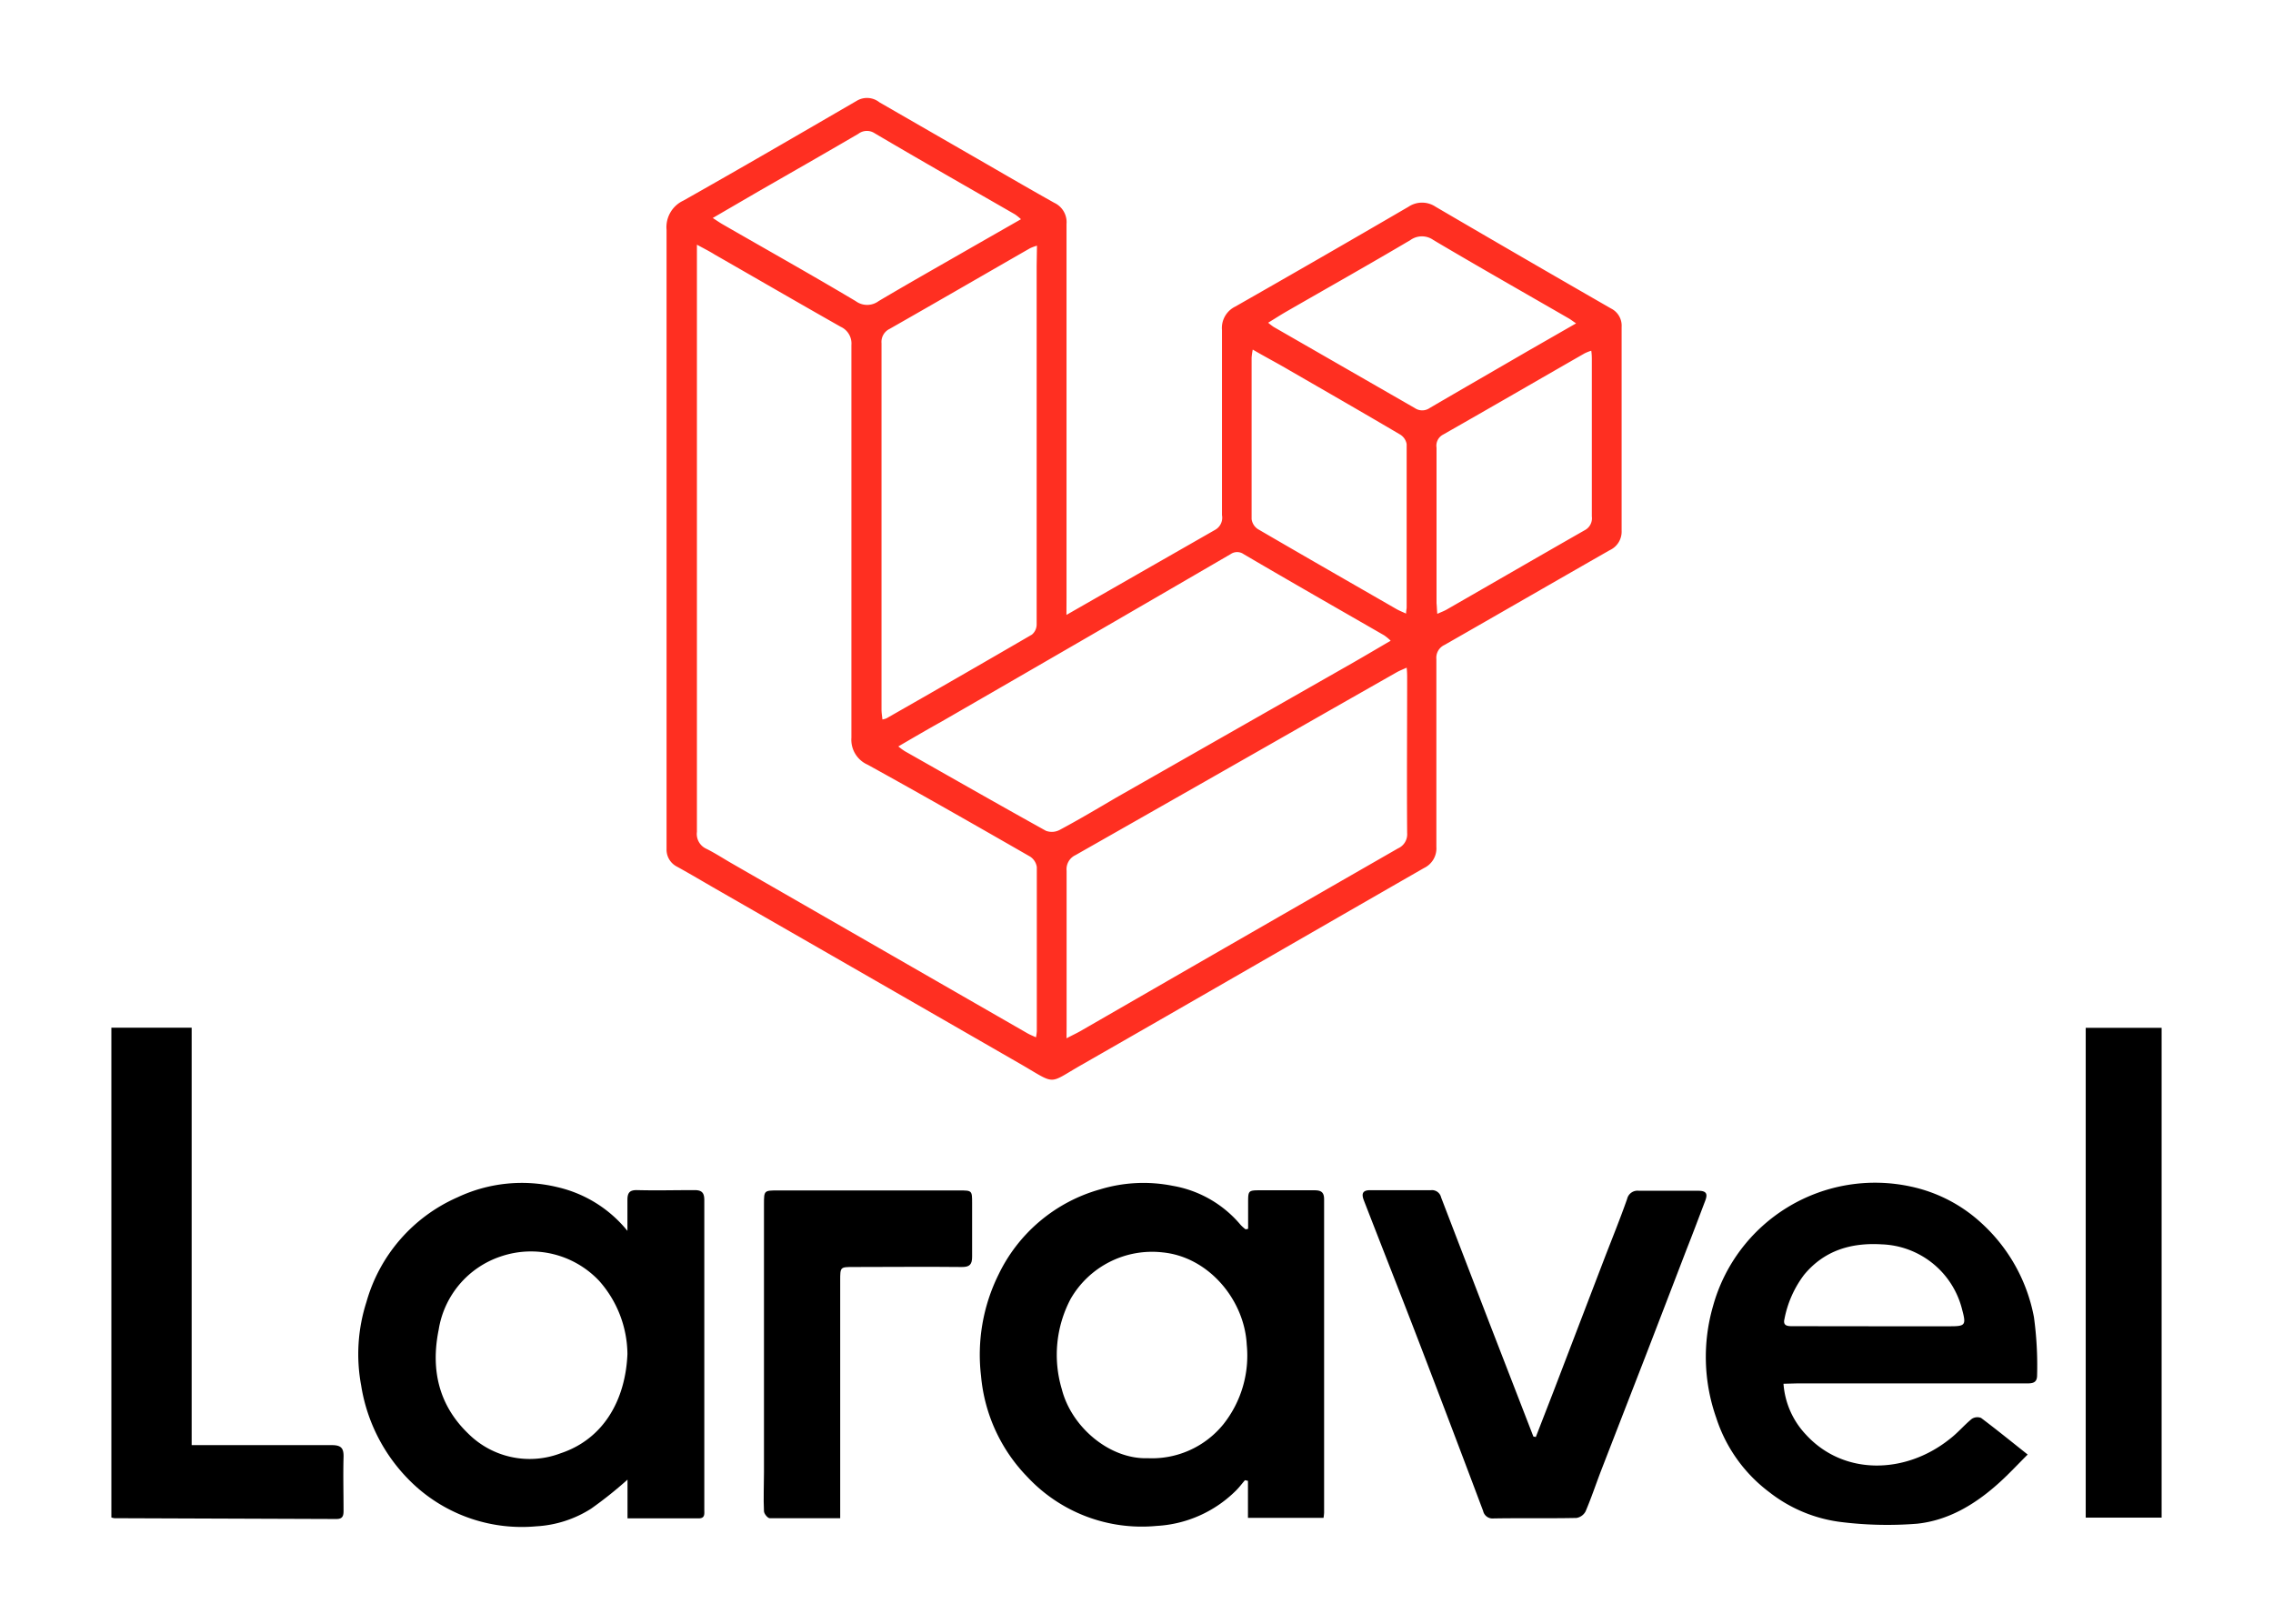 <svg id="Layer_1" data-name="Layer 1" xmlns="http://www.w3.org/2000/svg" viewBox="0 0 280 200"><defs><style>.cls-1{fill:#ff2f21;}</style></defs><path class="cls-1" d="M131.37,75.74l7.81-4.47c3.49-2,7-4,10.49-6a1.71,1.71,0,0,0,.86-1.82c0-7.6,0-15.19,0-22.79a2.93,2.93,0,0,1,1.64-2.9q10.69-6.09,21.33-12.29a3,3,0,0,1,3.35,0Q187.62,31.77,198.46,38a2.36,2.36,0,0,1,1.3,2.27q0,12.54,0,25.1a2.51,2.51,0,0,1-1.47,2.4c-6.79,3.88-13.56,7.79-20.35,11.67a1.73,1.73,0,0,0-1,1.74c0,7.71,0,15.42,0,23.13a2.68,2.68,0,0,1-1.53,2.61c-14.1,8.09-28.17,16.23-42.28,24.3-4,2.29-3,2.42-7.14,0q-18.92-10.89-37.85-21.75c-1.58-.91-3.14-1.84-4.74-2.72a2.35,2.35,0,0,1-1.29-2.17c0-.89,0-1.78,0-2.67q0-36.79,0-73.59a3.61,3.61,0,0,1,2.07-3.61c7.18-4.05,14.31-8.2,21.44-12.34a2.45,2.45,0,0,1,2.71.23l13.28,7.65c2.75,1.59,5.49,3.18,8.26,4.73a2.63,2.63,0,0,1,1.51,2.61q0,23,0,46ZM85.85,30.14v2q0,21.74,0,43.47c0,9,0,17.9,0,26.85A2,2,0,0,0,87,104.54c1.07.53,2.08,1.19,3.12,1.79l36.44,20.94c.31.18.65.31,1.06.5a7.16,7.16,0,0,0,.1-.75c0-6.74,0-13.48,0-20.22a1.85,1.85,0,0,0-.84-1.3c-6.64-3.81-13.29-7.61-20-11.31a3.36,3.36,0,0,1-2-3.32c0-16.12,0-32.24,0-48.36a2.26,2.26,0,0,0-1.32-2.26c-5.19-2.94-10.34-5.93-15.51-8.89C87.48,31,86.8,30.65,85.85,30.14Zm45.53,97.75c.74-.39,1.22-.61,1.68-.87l10.76-6.2q14.19-8.17,28.39-16.32a1.9,1.9,0,0,0,1.13-1.9c-.05-6.36,0-12.71,0-19.07,0-.37,0-.74-.06-1.29-.51.23-.9.38-1.25.58l-7.67,4.36q-15.93,9.09-31.88,18.15a1.91,1.91,0,0,0-1.09,1.93c0,6.39,0,12.78,0,19.18ZM110.66,91.94a8.74,8.74,0,0,0,.79.58c5.79,3.28,11.57,6.58,17.39,9.81a2.06,2.06,0,0,0,1.68-.1c2.36-1.26,4.65-2.62,7-4l29.16-16.61c1.5-.86,3-1.75,4.63-2.7a6,6,0,0,0-.81-.67c-5.77-3.32-11.55-6.62-17.31-10a1.4,1.4,0,0,0-1.59,0Q133.76,78.63,116,88.87C114.22,89.86,112.49,90.87,110.66,91.94Zm17.08-61.68a6.12,6.12,0,0,0-.84.31c-5.77,3.31-11.53,6.65-17.31,9.94a1.78,1.78,0,0,0-1,1.77q0,22.55,0,45.11c0,.4.07.79.11,1.23a2.61,2.61,0,0,0,.5-.14q9-5.13,17.91-10.31a1.63,1.63,0,0,0,.59-1.21q0-22.09,0-44.18Zm66.41,9.57c-.46-.31-.67-.48-.9-.61-5.56-3.21-11.15-6.38-16.67-9.65a2.43,2.43,0,0,0-2.84,0c-5.07,3-10.19,5.88-15.28,8.81-.73.42-1.42.87-2.24,1.37a7.2,7.2,0,0,0,.66.51l17.4,10a1.61,1.61,0,0,0,1.83,0c4-2.34,8-4.64,12.06-7ZM125.77,27a7.26,7.26,0,0,0-.73-.59c-5.77-3.32-11.55-6.61-17.3-10a1.73,1.73,0,0,0-2,.07c-4.11,2.4-8.24,4.76-12.37,7.13l-5.57,3.24c.53.34.87.58,1.22.78,5.47,3.15,11,6.25,16.39,9.46a2.37,2.37,0,0,0,2.82,0c3.86-2.29,7.77-4.49,11.66-6.73Zm51.28,48.61c.54-.24.87-.36,1.16-.53,5.68-3.26,11.34-6.54,17-9.77a1.66,1.66,0,0,0,.88-1.7c0-6.4,0-12.79,0-19.18,0-.38,0-.75-.07-1.23a5.49,5.49,0,0,0-.83.33c-5.81,3.33-11.6,6.69-17.42,10a1.54,1.54,0,0,0-.81,1.61c0,6.39,0,12.78,0,19.17C177,74.65,177,75,177.05,75.58ZM154.32,43.06a8.33,8.33,0,0,0-.14,1c0,6.62,0,13.25,0,19.88a1.75,1.75,0,0,0,.77,1.23c5.68,3.31,11.39,6.58,17.09,9.86.35.2.72.34,1.17.55,0-.38.07-.57.07-.76,0-6.7,0-13.4,0-20.11a1.71,1.71,0,0,0-.81-1.19c-4.53-2.67-9.09-5.29-13.65-7.92C157.38,44.75,155.93,44,154.32,43.06Z"/><path d="M77.29,151.61c0-1.27,0-2.53,0-3.8,0-.87.25-1.24,1.19-1.22,2.36.06,4.73,0,7.09,0,.94,0,1.19.38,1.19,1.25q0,19.07,0,38.12c0,.5.11,1.06-.69,1.06H77.3v-4.77a49.9,49.9,0,0,1-4.49,3.58A14,14,0,0,1,66.06,188a19.55,19.55,0,0,1-14.67-4.77,21.21,21.21,0,0,1-6.9-12.58,21,21,0,0,1,.65-10.28,20,20,0,0,1,11.21-12.89,18.6,18.6,0,0,1,12.34-1.25A15.57,15.57,0,0,1,77.29,151.61Zm0,15.17a13.76,13.76,0,0,0-3.47-9,11.54,11.54,0,0,0-12.19-3,11.39,11.39,0,0,0-7.59,9c-1,4.92,0,9.3,3.65,12.81A10.72,10.72,0,0,0,69.07,179C74.42,177.22,77.06,172.35,77.29,166.78Z"/><path d="M153.75,151.36c0-1.06,0-2.11,0-3.17,0-1.55,0-1.58,1.54-1.58,2.21,0,4.42,0,6.63,0,.83,0,1.19.24,1.19,1.12q0,19.29,0,38.6a6.33,6.33,0,0,1-.07.63h-9.31V182.4l-.37-.08c-.39.45-.74.93-1.17,1.34a15,15,0,0,1-9.71,4.29,19.27,19.27,0,0,1-15.89-6,20.41,20.41,0,0,1-5.74-12.47A22.24,22.24,0,0,1,123,157a19.79,19.79,0,0,1,12.51-10.5,18.36,18.36,0,0,1,8.95-.44,14,14,0,0,1,8.33,4.77,4.56,4.56,0,0,0,.65.59ZM141.4,179.61a11.32,11.32,0,0,0,9.31-4.19,13.59,13.59,0,0,0,2.87-9.8c-.28-5.48-4.66-10.8-10.36-11.36A11.57,11.57,0,0,0,131.88,160a14.76,14.76,0,0,0-1.08,11.11C132,175.82,136.73,179.77,141.4,179.61Z"/><path d="M219.7,170.44a10.18,10.18,0,0,0,2.75,6.25c4.64,5.08,12.25,4.92,17.71.57,1-.76,1.78-1.71,2.73-2.49a1.26,1.26,0,0,1,1.15-.12c1.9,1.43,3.75,2.93,5.74,4.51-1.22,1.21-2.37,2.46-3.64,3.59-2.86,2.56-6.14,4.53-10,4.93a46.39,46.39,0,0,1-9.12-.18,17.89,17.89,0,0,1-9.06-3.7,18.56,18.56,0,0,1-6.55-9.18,22.54,22.54,0,0,1-.4-13.71,20.71,20.71,0,0,1,24.37-14.76,18.51,18.51,0,0,1,8.79,4.58,20.87,20.87,0,0,1,6.38,11.5,43.72,43.72,0,0,1,.39,7.17c0,1-.64,1-1.41,1q-14.13,0-28.26,0Zm11.06-7.08v0h9.53c1.8,0,1.92-.17,1.43-2a10.59,10.59,0,0,0-9.9-8.09c-3.76-.23-7.09.73-9.59,3.76a13.1,13.1,0,0,0-2.41,5.43c-.22.89.42.89,1.06.89C224.17,163.35,227.46,163.36,230.76,163.36Z"/><path d="M23.61,178h1.57c5.23,0,10.47,0,15.7,0,1.15,0,1.47.38,1.44,1.47-.06,2.21,0,4.42,0,6.63,0,.65-.14,1-.89,1L14.1,187a1.84,1.84,0,0,1-.38-.09V126.58h9.89Z"/><path d="M189.19,177l2.2-5.67,6.3-16.45c.93-2.4,1.9-4.79,2.75-7.21a1.31,1.31,0,0,1,1.44-1c2.44,0,4.88,0,7.32,0,1.1,0,1.16.46.84,1.28-.76,2-1.51,4-2.27,5.92q-2.49,6.49-5,13Q200,174,197.25,181.09c-.65,1.69-1.22,3.41-1.93,5.07a1.54,1.54,0,0,1-1.13.81c-3.41.07-6.82,0-10.23.06a1.18,1.18,0,0,1-1.26-.92q-3.91-10.4-7.89-20.78c-2.24-5.83-4.54-11.64-6.8-17.47-.28-.72-.26-1.28.8-1.26,2.48,0,5,0,7.44,0a1.15,1.15,0,0,1,1.27.88c2,5.21,4,10.41,6,15.6l5.37,13.86Z"/><path d="M256.93,126.6h9.35v60.33h-9.35Z"/><path d="M103.47,187c-3,0-5.83,0-8.65,0-.26,0-.7-.55-.71-.86-.08-1.59,0-3.18,0-4.77v-33c0-1.74,0-1.74,1.73-1.74h22.32c1.57,0,1.59,0,1.59,1.54,0,2.21,0,4.41,0,6.62,0,.92-.27,1.28-1.26,1.27-4.46-.05-8.91,0-13.37,0-1.62,0-1.62,0-1.62,1.67V187Z"/></svg>
